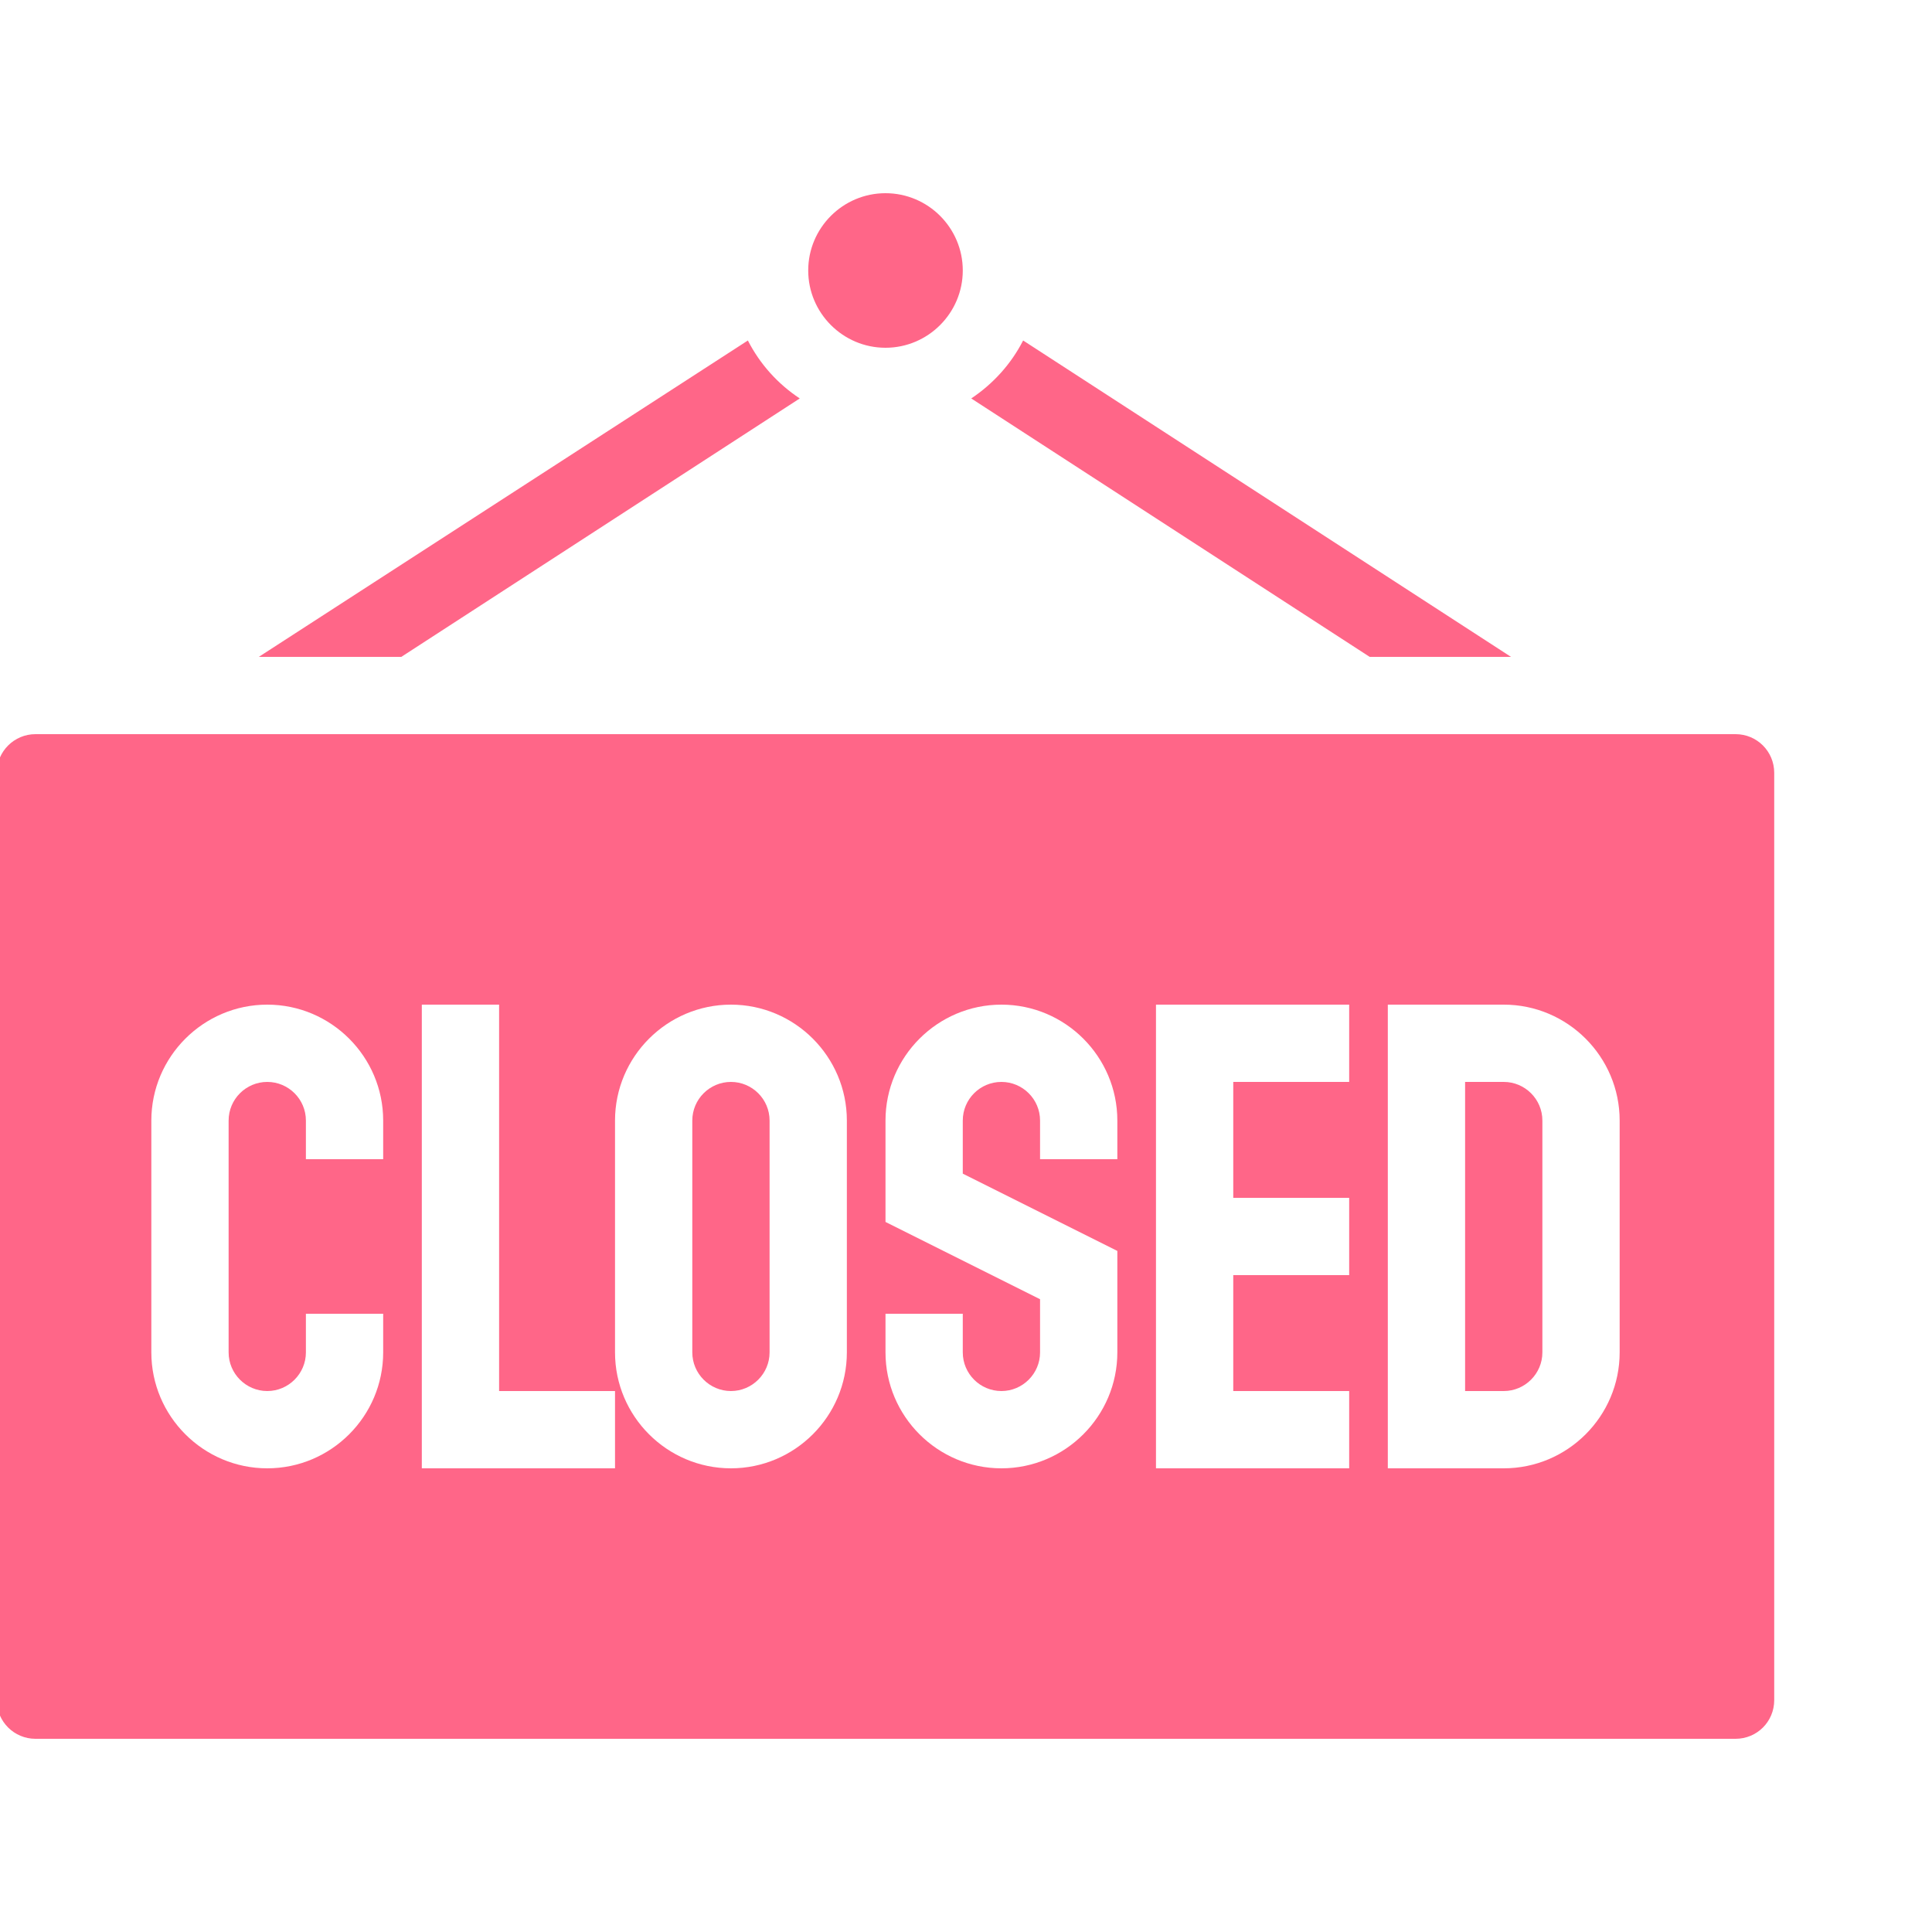 <svg width="21" height="21" viewBox="0 0 21 21" fill="none" xmlns="http://www.w3.org/2000/svg">
<g clip-path="url(#clip0)">
<path d="M9.625 2.1C9.162 2.1 8.785 2.477 8.785 2.94C8.785 3.402 9.162 3.78 9.625 3.78C10.088 3.78 10.465 3.402 10.465 2.94C10.465 2.477 10.088 2.1 9.625 2.1ZM8.129 3.701L2.813 7.14H4.362L8.693 4.331C8.453 4.172 8.26 3.957 8.129 3.701ZM11.121 3.701C10.99 3.957 10.795 4.172 10.557 4.331L14.888 7.14H16.424L11.121 3.701ZM0.385 7.98C0.154 7.98 -0.035 8.168 -0.035 8.4V18.48C-0.035 18.713 0.154 18.9 0.385 18.9H18.865C19.098 18.9 19.285 18.713 19.285 18.48V8.4C19.285 8.168 19.098 7.98 18.865 7.98H0.385ZM2.905 10.92C3.599 10.92 4.165 11.486 4.165 12.18V12.6H3.325V12.18C3.325 11.948 3.136 11.76 2.905 11.76C2.674 11.76 2.485 11.948 2.485 12.18V14.7C2.485 14.931 2.674 15.12 2.905 15.12C3.136 15.12 3.325 14.931 3.325 14.7V14.28H4.165V14.7C4.165 15.394 3.599 15.96 2.905 15.96C2.211 15.96 1.645 15.394 1.645 14.7V12.18C1.645 11.486 2.211 10.92 2.905 10.92ZM4.585 10.92H5.425V15.12H6.685V15.96H4.585V10.92ZM7.945 10.92C8.639 10.92 9.205 11.486 9.205 12.18V14.7C9.205 15.394 8.639 15.96 7.945 15.96C7.251 15.96 6.685 15.394 6.685 14.7V12.18C6.685 11.486 7.251 10.92 7.945 10.92ZM10.885 10.92C11.579 10.92 12.145 11.486 12.145 12.18V12.6H11.305V12.18C11.305 11.948 11.116 11.76 10.885 11.76C10.653 11.76 10.465 11.948 10.465 12.18V12.757L12.145 13.597V14.7C12.145 15.394 11.579 15.96 10.885 15.96C10.191 15.96 9.625 15.394 9.625 14.7V14.28H10.465V14.7C10.465 14.931 10.653 15.12 10.885 15.12C11.116 15.12 11.305 14.931 11.305 14.7V14.122L9.625 13.282V12.18C9.625 11.486 10.191 10.92 10.885 10.92ZM12.565 10.92H14.665V11.76H13.405V13.02H14.665V13.86H13.405V15.12H14.665V15.96H12.565V10.92ZM15.085 10.92H16.345C17.039 10.92 17.605 11.486 17.605 12.18V14.7C17.605 15.394 17.039 15.96 16.345 15.96H15.085V10.92ZM7.945 11.76C7.714 11.76 7.525 11.948 7.525 12.18V14.7C7.525 14.931 7.714 15.12 7.945 15.12C8.176 15.12 8.365 14.931 8.365 14.7V12.18C8.365 11.948 8.176 11.76 7.945 11.76ZM15.925 11.76V15.12H16.345C16.576 15.12 16.765 14.931 16.765 14.7V12.18C16.765 11.948 16.576 11.76 16.345 11.76H15.925Z" fill="#FF6688"/>
</g>
<defs>
<clipPath id="clip0">
<rect width="21" height="21" fill="white"/>
</clipPath>
</defs>
</svg>
